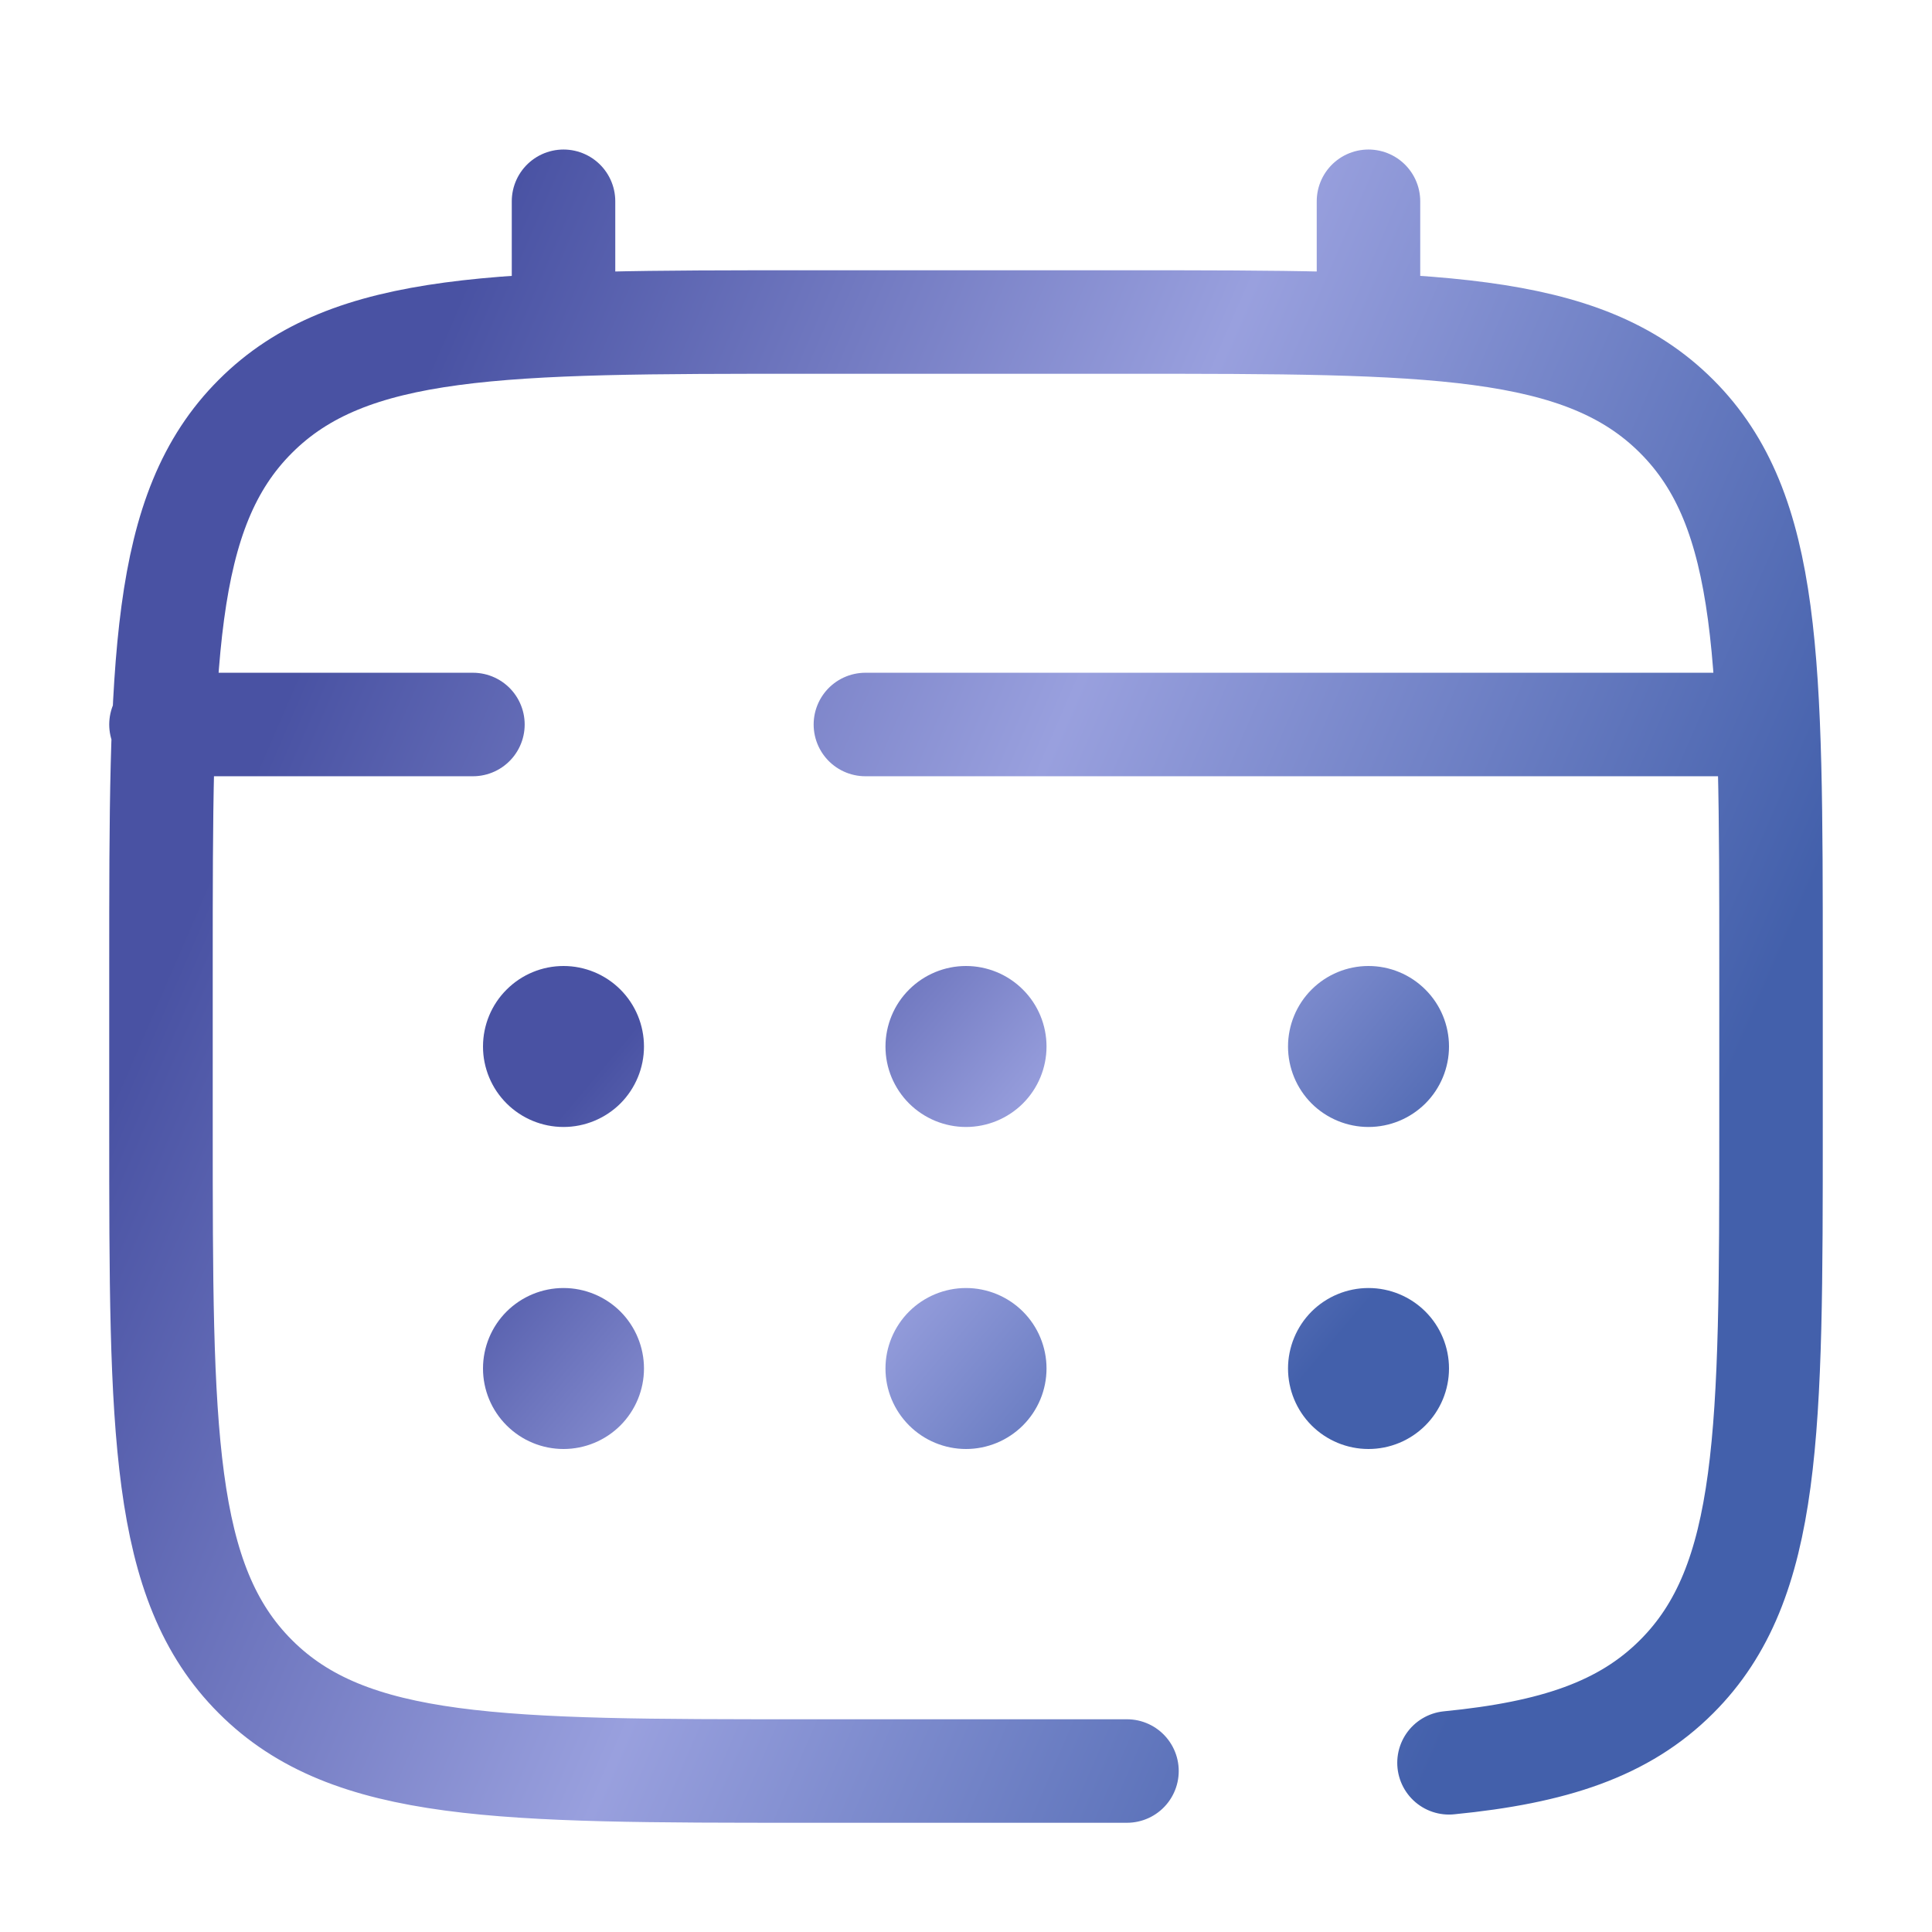 <?xml version="1.0" encoding="UTF-8"?> <svg xmlns="http://www.w3.org/2000/svg" width="28" height="28" viewBox="0 0 28 28" fill="none"><path d="M16.333 25.667H11.667C7.267 25.667 5.067 25.667 3.701 24.299C2.333 22.933 2.333 20.733 2.333 16.333V14C2.333 9.601 2.333 7.4 3.701 6.034C5.067 4.667 7.267 4.667 11.667 4.667H16.333C20.733 4.667 22.933 4.667 24.299 6.034C25.667 7.4 25.667 9.601 25.667 14V16.333C25.667 20.733 25.667 22.933 24.299 24.299C23.537 25.062 22.517 25.399 21 25.548M8.167 4.667V2.917M19.833 4.667V2.917M25.083 10.5H12.542M2.333 10.5H6.854" stroke="url(#paint0_linear_14_156)" stroke-width="1.5" stroke-linecap="round"></path><path d="M21 19.833C21 20.143 20.877 20.439 20.658 20.658C20.439 20.877 20.143 21 19.833 21C19.524 21 19.227 20.877 19.008 20.658C18.79 20.439 18.667 20.143 18.667 19.833C18.667 19.524 18.79 19.227 19.008 19.008C19.227 18.79 19.524 18.667 19.833 18.667C20.143 18.667 20.439 18.79 20.658 19.008C20.877 19.227 21 19.524 21 19.833ZM21 15.167C21 15.476 20.877 15.773 20.658 15.992C20.439 16.21 20.143 16.333 19.833 16.333C19.524 16.333 19.227 16.21 19.008 15.992C18.79 15.773 18.667 15.476 18.667 15.167C18.667 14.857 18.79 14.56 19.008 14.342C19.227 14.123 19.524 14 19.833 14C20.143 14 20.439 14.123 20.658 14.342C20.877 14.56 21 14.857 21 15.167ZM15.167 19.833C15.167 20.143 15.044 20.439 14.825 20.658C14.606 20.877 14.309 21 14 21C13.691 21 13.394 20.877 13.175 20.658C12.956 20.439 12.833 20.143 12.833 19.833C12.833 19.524 12.956 19.227 13.175 19.008C13.394 18.79 13.691 18.667 14 18.667C14.309 18.667 14.606 18.79 14.825 19.008C15.044 19.227 15.167 19.524 15.167 19.833ZM15.167 15.167C15.167 15.476 15.044 15.773 14.825 15.992C14.606 16.21 14.309 16.333 14 16.333C13.691 16.333 13.394 16.21 13.175 15.992C12.956 15.773 12.833 15.476 12.833 15.167C12.833 14.857 12.956 14.56 13.175 14.342C13.394 14.123 13.691 14 14 14C14.309 14 14.606 14.123 14.825 14.342C15.044 14.56 15.167 14.857 15.167 15.167ZM9.333 19.833C9.333 20.143 9.21 20.439 8.992 20.658C8.773 20.877 8.476 21 8.167 21C7.857 21 7.561 20.877 7.342 20.658C7.123 20.439 7 20.143 7 19.833C7 19.524 7.123 19.227 7.342 19.008C7.561 18.79 7.857 18.667 8.167 18.667C8.476 18.667 8.773 18.79 8.992 19.008C9.21 19.227 9.333 19.524 9.333 19.833ZM9.333 15.167C9.333 15.476 9.21 15.773 8.992 15.992C8.773 16.21 8.476 16.333 8.167 16.333C7.857 16.333 7.561 16.21 7.342 15.992C7.123 15.773 7 15.476 7 15.167C7 14.857 7.123 14.56 7.342 14.342C7.561 14.123 7.857 14 8.167 14C8.476 14 8.773 14.123 8.992 14.342C9.21 14.56 9.333 14.857 9.333 15.167Z" fill="url(#paint1_linear_14_156)"></path><defs><linearGradient id="paint0_linear_14_156" x1="2.357" y1="14.224" x2="21.993" y2="22.718" gradientUnits="userSpaceOnUse"><stop stop-color="#4952A3"></stop><stop offset="0.49" stop-color="#99A0DE"></stop><stop offset="1" stop-color="#4360AB"></stop></linearGradient><linearGradient id="paint1_linear_14_156" x1="7.015" y1="17.479" x2="15.186" y2="24.372" gradientUnits="userSpaceOnUse"><stop stop-color="#4952A3"></stop><stop offset="0.49" stop-color="#99A0DE"></stop><stop offset="1" stop-color="#4360AB"></stop></linearGradient></defs></svg> 